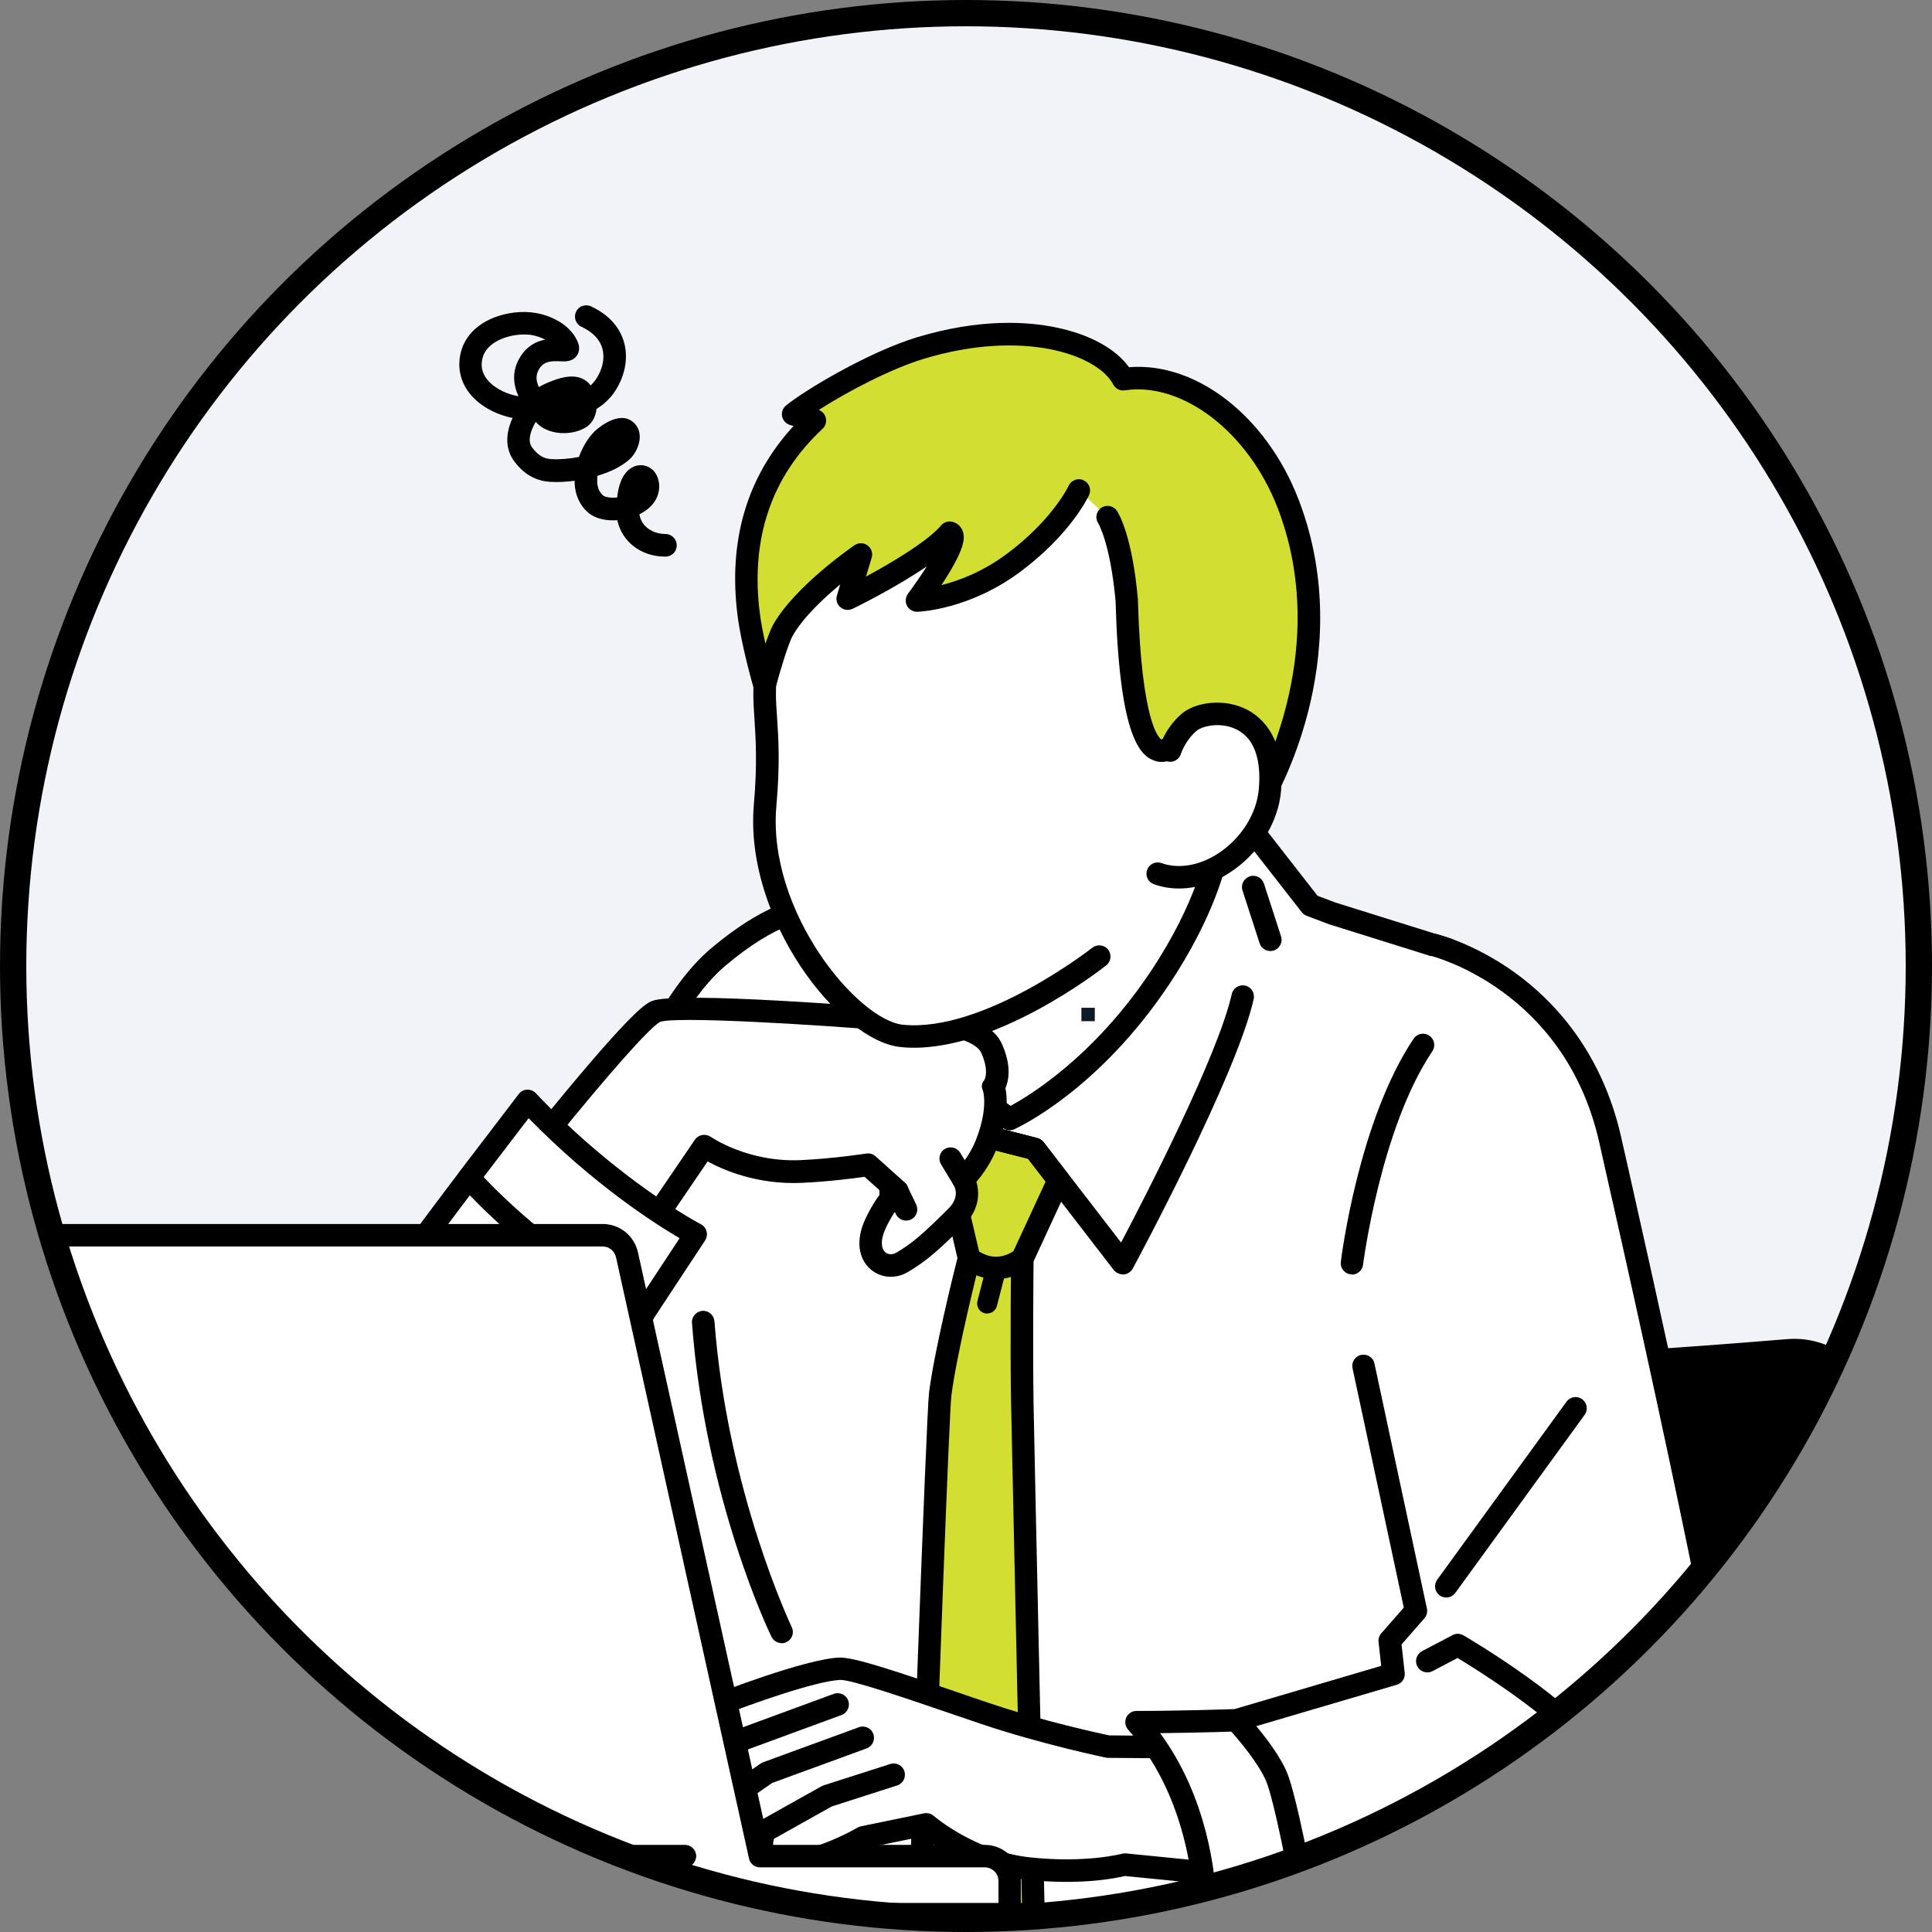 <?xml version="1.0" encoding="UTF-8"?><svg id="_レイヤー_2" xmlns="http://www.w3.org/2000/svg" xmlns:xlink="http://www.w3.org/1999/xlink" viewBox="0 0 147 147"><rect x="0" y="0" width="147" height="147" fill="#808080" stroke="none"/><defs><style>.cls-1,.cls-2,.cls-3{fill:none;}.cls-4{fill:#fff;}.cls-5{fill:#f1f3f8;}.cls-2{stroke:#0d1828;}.cls-2,.cls-3{stroke-miterlimit:10;}.cls-6{fill:#d2de32;}.cls-3{stroke:#000;stroke-width:2px;}.cls-7{clip-path:url(#clippath);}</style><clipPath id="clippath"><circle class="cls-1" cx="73.5" cy="73.5" r="72.5"/></clipPath></defs><g id="_台紙"><circle class="cls-5" cx="73.5" cy="73.5" r="72.5"/><g class="cls-7"><g id="man"><path d="M136.06,102.74c-6.78.56-16.99,1.32-22.57,1.32s-15.3-.79-21.42-1.35c-3.14-.29-5.92,2.03-6.2,5.18l-3.3,37.76h56.43s3.21-36.73,3.21-36.73c.31-3.52-2.63-6.47-6.15-6.18Z"/><path d="M82.57,146.5s-.05,0-.08,0c-.47-.04-.82-.46-.78-.93l3.3-37.76c.15-1.75.98-3.33,2.33-4.46,1.35-1.13,3.05-1.66,4.8-1.5,5.48.5,15.54,1.35,21.34,1.35,5.43,0,15.24-.71,22.5-1.31,1.93-.16,3.82.54,5.18,1.91,1.37,1.37,2.05,3.27,1.88,5.2l-3.21,36.73c-.04.47-.45.82-.93.78-.47-.04-.82-.46-.78-.93l3.21-36.73c.12-1.43-.38-2.83-1.39-3.84-1.01-1.01-2.4-1.53-3.83-1.41-7.3.6-17.15,1.32-22.64,1.32s-14.77-.74-21.5-1.35c-1.29-.12-2.55.27-3.55,1.11-1,.83-1.61,2-1.72,3.3l-3.3,37.76c-.04.45-.41.78-.85.78Z"/><path d="M133.46,146.5s-.05,0-.08,0c-.47-.04-.82-.46-.78-.93l2.1-23.96c.04-.47.45-.82.93-.78.47.04.82.46.78.93l-2.1,23.96c-.04.45-.41.78-.85.78Z"/><path d="M145.16,146.5H-16.34c-.47,0-.86-.38-.86-.85s.38-.85.86-.85h161.5c.47,0,.86.38.86.85s-.38.85-.86.85Z"/><path class="cls-4" d="M100.57,79.19c-3.04-1.47-6.9-4.89-6.9-9.33v-18.02l-10.62,8.95-10.62,6.5v2.57c0,4.44-3.87,7.87-6.9,9.33-6.23,3.01-8.74,6.93-8.74,6.93l18.4,10.27h15.75l18.4-10.27s-2.52-3.92-8.74-6.93Z"/><path d="M90.91,97.25c-.3,0-.59-.16-.75-.44-.23-.41-.08-.93.33-1.16l17.54-9.79c-1.02-1.23-3.5-3.8-7.84-5.9-3.68-1.78-7.39-5.59-7.39-10.1v-16.18l-9.22,7.77s-.07.05-.1.08l-10.21,6.25v2.09c0,4.52-3.71,8.33-7.39,10.1-4.33,2.09-6.81,4.66-7.84,5.9l17.54,9.79c.41.23.56.75.33,1.16-.23.41-.75.56-1.16.33l-18.4-10.27c-.21-.11-.36-.31-.41-.54-.06-.23-.02-.47.11-.67.11-.17,2.72-4.16,9.09-7.24,2.38-1.15,6.42-4.25,6.42-8.56v-2.57c0-.3.15-.57.41-.73l10.57-6.47,10.57-8.91c.25-.21.61-.26.91-.12.3.14.49.44.49.78v18.02c0,4.31,4.04,7.41,6.42,8.56,6.37,3.08,8.98,7.07,9.09,7.24.13.2.17.44.11.67-.06.23-.21.42-.41.54l-18.4,10.27c-.13.07-.27.11-.42.11Z"/><path class="cls-4" d="M110.16,72.27l-8.81-2.76-1.64-.62-5.16-6.61-1.97,2.62s-.64,3.93-4.3,9.45c-5.33,8.03-11.47,10.79-11.47,10.79,0,0-5.83-3.59-6.49-8.82-5.23-3.34-7.25-7.27-7.25-7.27,0,0-3-.83-8.46,3.78-4.18,3.54-7.43,11.95-9.46,18.48-2.31,7.45-18.01,54.33-18.01,54.33h83.64s6.41-37.62,7.37-41.85c3.04-13.39-8-31.52-8-31.52Z"/><path d="M27.16,146.5c-.28,0-.53-.13-.69-.36-.16-.22-.2-.51-.12-.77.16-.47,15.73-46.96,18.01-54.31,2.98-9.59,6.25-15.95,9.72-18.88,5.64-4.77,8.89-4.05,9.24-3.96.23.06.42.22.53.43.02.04,2,3.79,6.95,6.94.21.14.36.36.39.61.51,4.01,4.44,7.06,5.7,7.94,1.43-.77,6.36-3.75,10.7-10.28,3.5-5.27,4.16-9.08,4.17-9.12.02-.14.08-.27.16-.37l1.97-2.62c.16-.21.41-.34.68-.34h0c.26,0,.51.12.67.33l5.01,6.42,1.39.52,8.79,2.75c.2.06.37.19.47.37.11.19,2.83,4.67,5.21,10.88,3.22,8.4,4.19,15.56,2.89,21.28-.94,4.16-7.29,41.43-7.36,41.81-.07.41-.43.71-.84.71H27.16ZM62.48,69.85c-.9,0-3.42.35-7.3,3.64-3.18,2.68-6.35,8.94-9.19,18.08-2.09,6.73-15.24,46.03-17.64,53.22h81.73c.91-5.36,6.36-37.25,7.26-41.19,2.73-12.01-6.39-28.31-7.73-30.62l-8.5-2.66s-.03-.01-.05-.02l-1.64-.62c-.15-.06-.28-.15-.37-.27l-4.47-5.73-1.18,1.57c-.19.92-1.11,4.63-4.39,9.57-5.4,8.14-11.57,10.98-11.83,11.1-.26.12-.56.1-.8-.05-.25-.15-5.9-3.69-6.83-9.04-4.22-2.78-6.33-5.88-6.99-6.98-.02,0-.05,0-.07,0Z"/><path d="M59.47,125.02c-.32,0-.62-.18-.77-.48-.21-.42-5.04-10.54-6.05-23.88-.04-.47.32-.88.79-.92.47-.04.88.32.92.79.99,13.01,5.84,23.17,5.88,23.27.21.43.03.94-.4,1.14-.12.06-.25.09-.37.09Z"/><path class="cls-6" d="M71.54,106.05c.46-3.51,2.19-10.32,2.19-10.32h0l-1.61-6.85,2.19-2.59,4.41,1.13,1.83,2.38-2.77,5.98h0,0s-.07,6.43,0,10.99c.08,4.56.85,38.88.85,38.88h-8.65s1.33-37.88,1.56-39.6Z"/><path d="M78.64,146.5h-8.65c-.23,0-.45-.09-.62-.26-.16-.17-.25-.39-.24-.62.05-1.55,1.34-37.94,1.56-39.68h0c.41-3.19,1.86-9.04,2.16-10.22l-1.56-6.64c-.06-.26,0-.54.18-.75l2.19-2.59c.21-.25.55-.36.86-.28l4.41,1.13c.18.05.35.16.47.31l1.83,2.38c.19.25.23.59.1.88l-2.69,5.82c-.01,1.08-.06,6.72,0,10.79.08,4.51.84,38.53.85,38.88,0,.23-.08.45-.24.62-.16.16-.38.26-.61.26ZM70.87,144.79h6.89c-.12-5.39-.75-33.91-.83-38.01-.08-4.52,0-10.95,0-11.02,0-.12.03-.24.08-.35l2.55-5.51-1.34-1.73-3.6-.92-1.56,1.85,1.51,6.43c.02.06.02.13.02.2,0,.07,0,.14-.03.21-.07.28-1.73,6.83-2.17,10.22-.17,1.3-1.05,25.33-1.52,38.64ZM71.54,106.05h0,0Z"/><path d="M75.11,99.94c-.06,0-.13,0-.19-.02-.41-.1-.65-.52-.55-.93l.7-2.71c.1-.41.52-.65.93-.55.41.1.65.52.55.93l-.7,2.71c-.09.34-.4.57-.74.57Z"/><path d="M75.79,97.33s-.03,0-.05,0c-1.47-.02-2.47-.87-2.58-.97-.35-.31-.38-.85-.07-1.21.31-.35.85-.38,1.21-.07,0,0,.62.53,1.46.54,0,0,.02,0,.02,0,.83,0,1.45-.5,1.45-.51.36-.3.9-.25,1.2.11.3.36.26.89-.1,1.2-.11.09-1.11.91-2.55.91Z"/><path d="M85.42,96.96c-.26,0-.51-.12-.68-.33l-6.52-8.46-3.6-.92-6.11,7.23c-.23.27-.6.37-.93.26-.33-.12-.56-.43-.57-.78l-.35-11.23c-.01-.47.36-.87.83-.88.47-.02.87.36.88.83l.28,9,5.02-5.94c.21-.25.55-.36.86-.28l4.41,1.13c.18.05.35.16.47.31l5.89,7.64c1.87-3.55,7.37-14.23,8.42-18.9.1-.46.56-.75,1.02-.65.46.1.75.56.65,1.02-1.31,5.84-8.88,19.91-9.2,20.51-.14.25-.39.42-.68.45-.02,0-.05,0-.07,0Z"/><path class="cls-2" d="M82.78,77.18s.02,0,.02,0v.02s-.02,0-.02,0Z"/><path class="cls-2" d="M76.89,76.99s.02,0,.02,0v.02s-.02,0-.02,0Z"/><path d="M96.65,72.36c-.36,0-.7-.23-.81-.59l-1.3-4.01c-.15-.45.1-.93.55-1.08.45-.15.93.1,1.08.55l1.3,4.01c.15.45-.1.93-.55,1.08-.09.03-.18.04-.26.04Z"/><path class="cls-4" d="M75.44,79.75c-.89-1.98-5.47-2.02-5.47-2.02,0,0-18.2-1.53-20.04-.8-1.84.73-13.06,15.16-13.06,15.16l9.74,5.33,6.96-10.22s2.99,2.12,7.36,1.93c2.58-.11,5.1-.51,5.1-.51l2.23,2s-.92.83-1.69,2.54c-1.1,2.44.7,3.67,2.05,2.87,1.33-.79,2.31-1.65,4.16-3.51,1.4-1.41.49-2.82.49-2.82,0,0,1.14-.98,1.84-2.82,1.05-2.79.48-4.2.48-4.2,0,0,.75-.95-.14-2.93Z"/><path d="M46.62,98.28c-.17,0-.33-.05-.48-.15-.39-.27-.49-.8-.23-1.19l6.96-10.22c.13-.19.33-.32.56-.36.23-.04.46.01.65.14.03.02,2.82,1.95,6.83,1.77,2.5-.11,4.98-.5,5.01-.5.25-.04.51.04.7.21l2.23,2c.18.16.28.39.28.64,0,.24-.1.47-.28.64,0,0-.81.75-1.49,2.26-.35.77-.35,1.44-.01,1.75.22.2.55.21.85.04,1.18-.69,2.07-1.45,3.99-3.38.9-.91.4-1.72.37-1.75-.23-.36-.16-.83.16-1.11,0,0,.99-.88,1.59-2.48.9-2.37.48-3.59.48-3.6-.14-.31-.11-.57.11-.82.06-.11.35-.75-.24-2.06-.46-1.02-3.02-1.49-4.7-1.51-.02,0-.04,0-.06,0-8.79-.74-18.55-1.26-19.66-.85-1.1.51-7.32,7.97-12.69,14.89-.29.37-.83.44-1.2.15-.37-.29-.44-.83-.15-1.2.03-.04,2.85-3.66,5.85-7.32,6.21-7.57,7.16-7.95,7.57-8.11,1.93-.76,17.25.47,20.4.74.66,0,5.15.16,6.21,2.52.75,1.67.52,2.8.27,3.38.14.68.26,2.17-.59,4.41-.49,1.29-1.18,2.2-1.62,2.71.25.84.24,2.09-.89,3.23-1.81,1.82-2.87,2.78-4.33,3.64-.94.55-2.08.46-2.86-.24-.93-.84-1.08-2.23-.4-3.73.43-.94.9-1.65,1.27-2.12l-1.3-1.16c-.82.12-2.78.37-4.79.46-3.36.15-5.94-.97-7.15-1.63l-6.5,9.55c-.17.24-.43.37-.71.37Z"/><path d="M73.27,90.55c-.29,0-.57-.15-.73-.41l-.94-1.55c-.24-.4-.11-.93.29-1.17.4-.24.93-.11,1.17.29l.94,1.55c.24.4.11.93-.29,1.17-.14.08-.29.12-.44.12Z"/><path d="M68.94,92.87c-.32,0-.62-.18-.77-.48l-.67-1.4c-.2-.43-.03-.94.4-1.14.43-.2.94-.03,1.14.4l.67,1.4c.2.43.03.94-.4,1.14-.12.06-.25.08-.37.08Z"/><path class="cls-4" d="M40.15,83.77c-2.86,3.75-10.28,13.31-16.28,22.14-6.14,8.7-1.65,14.73,1.52,16.39,4.42,2.32,13.64-.69,13.64-.69l4.33-10.51,5.64-11.23,3.92-5.96s-6.28-3.27-12.78-10.14Z"/><path d="M29.92,124.03c-1.81,0-3.56-.26-4.92-.97-1.78-.94-3.96-3.09-4.74-6.35-.59-2.43-.55-6.37,2.92-11.3,5.41-7.97,12.11-16.71,15.33-20.91.36-.47.68-.89.96-1.26.15-.2.38-.32.63-.33.25-.01.49.08.67.27,6.31,6.68,12.49,9.94,12.56,9.97.21.11.37.31.43.54.06.23.02.48-.11.69l-3.9,5.92-5.62,11.19c-.21.42-.73.59-1.15.38-.42-.21-.59-.73-.38-1.15l5.64-11.23s.03-.06.05-.09l3.42-5.19c-1.85-1.08-6.52-4.05-11.49-9.13-.11.15-.23.31-.36.47-3.21,4.19-9.89,12.89-15.28,20.84-2.47,3.5-3.39,6.93-2.67,9.92.65,2.7,2.5,4.51,3.88,5.23,4.05,2.13,12.89-.72,12.98-.74.45-.15.93.1,1.08.55.15.45-.1.93-.55,1.08-.28.09-4.99,1.61-9.38,1.61Z"/><path d="M43.88,97.48c-.16,0-.32-.04-.46-.14-4.77-3.08-8.24-6.99-8.38-7.16-.31-.35-.28-.89.08-1.21.35-.31.89-.28,1.21.08.03.04,3.46,3.91,8.03,6.85.4.26.51.79.25,1.18-.16.25-.44.39-.72.39Z"/><path class="cls-4" d="M79.86,29.14c-4.35-.44-9.87.87-13.32,3.91-7.28,6.42-8.39,15.96-8.36,19.82.02,1.87.42,3.99.04,8.39-.75,8.62,6.54,17.17,10.41,17.54,6.57.64,15.02-6.04,15.02-6.04l7.34-9.21.5-5.69s.32-3.63.62-7.48c.45-5.71-.05-20.02-12.24-21.25Z"/><path d="M68.64,79.67s-.06,0-.1,0c-4.66-.46-11.94-9.75-11.18-18.47.27-3.09.14-5.01.04-6.56-.04-.61-.08-1.19-.08-1.75-.01-2.13.33-13.13,8.65-20.47,3.88-3.42,9.81-4.54,13.97-4.12,5.55.56,9.55,3.84,11.58,9.5,1.79,5.01,1.6,10.52,1.43,12.66-.3,3.81-.62,7.45-.62,7.49l-.5,5.69c-.04.47-.46.82-.93.78-.47-.04-.82-.46-.78-.93l.5-5.69s.32-3.67.62-7.47c.16-2.03.35-7.26-1.33-11.95-1.82-5.06-5.23-7.88-10.14-8.38-3.78-.37-9.17.62-12.66,3.7-7.76,6.85-8.09,17.17-8.07,19.18,0,.51.04,1.04.08,1.65.11,1.6.24,3.6-.05,6.82-.7,8.03,6.21,16.28,9.64,16.62,6.14.6,14.32-5.8,14.4-5.86.37-.29.91-.23,1.2.14.29.37.23.91-.14,1.2-.35.28-8.72,6.83-15.53,6.23Z"/><path class="cls-6" d="M85.48,28.85c-1.41-2.68-7.47-4.77-15.41-2.38-3.56,1.07-8.31,3.91-9.71,5.05l1.66.47h0c-1.84,1.72-6.13,6.2-5.04,14.76.28,2.23,1.2,5.4,1.2,5.4,0,0,.91-3.33,1.41-4.21,1.6-2.8,5.93-5.75,5.93-5.75l-1.01,3.36s5.98-2.91,7.77-5.03c1.13.32-2.5,5.17-2.5,5.17,0,0,3.65-.11,7.36-2.88,3.71-2.77,4.96-5.5,4.96-5.5l2.19,2.04s1.02,1.54,1.45,6.33c.41,14.7,3.44,11.03,3.44,11.03l2.37.18-.3,3.42,4.82.39s6.47-10.76,1.94-22.43c-2.35-6.05-7.65-10.16-12.54-9.42Z"/><path d="M91.19,61.17c-.22-.02-.43-.13-.58-.3-.15-.17-.22-.4-.2-.63l.22-2.56-1.15-.09c-.39.29-.98.52-1.64.29-1.23-.42-2.68-2.19-2.96-12.15-.4-4.39-1.31-5.9-1.32-5.92-.26-.39-.15-.92.24-1.18.39-.26.93-.15,1.19.25.12.18,1.16,1.87,1.59,6.73,0,.02,0,.04,0,.05.27,9.54,1.66,10.53,1.79,10.61.05-.02.13-.08.13-.09.18-.21.45-.33.72-.31l2.37.18c.23.02.44.13.59.3.15.17.22.4.2.63l-.22,2.56,3.41.27c1.12-2.13,5.43-11.41,1.62-21.22-2.23-5.73-7.22-9.55-11.61-8.89-.36.05-.72-.13-.88-.45-1.2-2.28-6.87-4.23-14.41-1.95-2.59.78-5.95,2.58-7.99,3.89.21.08.38.23.48.45.15.34.08.73-.19.98-3.89,3.62-5.5,8.34-4.78,14.03.09.72.25,1.54.43,2.32.21-.6.42-1.14.59-1.45,1.68-2.94,6.01-5.91,6.19-6.04.3-.2.69-.2.99.02.29.21.42.59.31.94l-.43,1.43c2-1.08,4.71-2.7,5.71-3.89.22-.26.56-.36.89-.27.37.1.65.37.77.73.17.51.13,1.3-1.31,3.58-.11.17-.22.34-.32.5,1.31-.33,3.15-1.01,4.99-2.39,3.47-2.58,4.68-5.15,4.69-5.17.2-.43.71-.62,1.13-.42.43.2.62.7.42,1.13-.05.12-1.38,2.96-5.22,5.83-3.89,2.9-7.69,3.04-7.85,3.05-.33,0-.63-.17-.78-.46-.15-.29-.12-.64.07-.91.52-.7,1.02-1.43,1.44-2.09-2.42,1.66-5.47,3.15-5.65,3.23-.31.15-.67.1-.93-.12-.26-.22-.36-.57-.26-.9l.25-.83c-1.28,1.06-2.82,2.51-3.61,3.89-.33.57-.99,2.76-1.32,4.01-.1.37-.43.63-.82.63-.38,0-.72-.25-.83-.62-.04-.13-.94-3.26-1.23-5.53-.73-5.73.71-10.58,4.26-14.44l-.26-.07c-.31-.09-.54-.34-.61-.65-.07-.31.05-.64.3-.84,1.45-1.18,6.29-4.08,10-5.2,4.76-1.43,8.38-1.19,10.57-.73,2.54.53,4.51,1.61,5.52,3.02,5.09-.42,10.44,3.7,12.89,10.03,2.42,6.24,1.75,12.2.76,16.11-1.07,4.22-2.7,6.95-2.76,7.07-.17.28-.48.44-.8.41l-4.82-.39s0,0,0,0Z"/><path class="cls-4" d="M90.49,54.95c-1.09.93-1.44,2.15-1.44,2.15l-.95,9.37c3.7,1.31,8.19-2.24,8.55-6.37.57-6.48-4.75-6.34-6.15-5.15Z"/><path d="M89.19,67.58c-.48-.04-.94-.14-1.39-.3-.45-.16-.68-.65-.52-1.09.16-.45.65-.68,1.09-.52,1.3.46,2.86.2,4.28-.71,1.77-1.14,2.97-3.03,3.13-4.93.2-2.29-.37-3.85-1.66-4.51-1.22-.63-2.65-.28-3.08.09-.87.74-1.17,1.72-1.18,1.73-.13.45-.6.72-1.06.59-.45-.13-.72-.6-.59-1.06.02-.06.43-1.48,1.71-2.57,1.01-.86,3.2-1.22,4.97-.3,1.12.58,2.93,2.15,2.58,6.18-.21,2.42-1.71,4.8-3.91,6.22-1.4.9-2.94,1.31-4.38,1.18Z"/><path class="cls-4" d="M84.36,132.9s-4.81-.99-9.4-2.54c-4.35-1.47-9.81-3.44-11.02-3.39-2.5.11-9.37,2.8-9.37,2.8l-2.59,2.58s-4.18,3.73-3.47,4.94c.38.65,1.17.56,1.17.56,0,0-.75.87-.13,1.62.62.75,1.92.22,1.92.22,0,0-.32,1.02,1,1.71,1.42.74,5.75-2.1,5.75-2.1,0,0-.79,1.75.58,2.26,2.33.86,6.89-1.78,6.89-1.78l4.81-.99s3.26,2.87,7.79,3.36c4.52.49,7.32-.29,7.32-.29l12.2,1.21-2.15-10.09-11.28-.08Z"/><path d="M97.87,142.23l-12.2-1.21c-.1-.01-.21,0-.31.03-.03,0-2.72.73-7,.27-4.18-.45-7.28-3.13-7.31-3.15-.2-.18-.47-.25-.74-.2l-4.81.99c-.09.02-.18.05-.26.1-1.63.94-4.75,2.25-6.17,1.72-.16-.06-.19-.13-.21-.17-.07-.17-.04-.46.03-.7l4.39-2.46,4.98-1.6c.45-.14.7-.63.55-1.08-.14-.45-.63-.7-1.08-.55l-5.06,1.62c-.05.02-.11.04-.16.07l-4.75,2.66s-.01.01-.02.01c-.01,0-.02.01-.03.02-2.01,1.32-4.38,2.31-4.88,2.06-.35-.18-.49-.36-.55-.5l6.47-4.5,7.19-2.63c.44-.16.67-.65.51-1.1-.16-.44-.65-.67-1.1-.51l-7.3,2.67c-.07.03-.13.06-.19.1l-6.83,4.75c-.25.08-.73.16-.86,0-.12-.15.02-.39.09-.48l6.48-5.29,7.29-2.68c.44-.16.67-.65.51-1.1-.16-.44-.65-.67-1.1-.51l-7.43,2.73c-.09.03-.17.08-.25.14l-6.4,5.23s-.08-.03-.12-.06c.09-.61,1.6-2.44,3.26-3.93.01-.01.02-.02.03-.03l2.46-2.46c2-.78,7.05-2.6,8.93-2.68.83-.04,5.17,1.45,8.33,2.53.81.28,1.61.55,2.38.81,4.59,1.55,9.46,2.56,9.51,2.57.05.01.11.02.17.02l11.28.08h0c.47,0,.85-.38.85-.85,0-.47-.38-.86-.85-.86l-11.2-.08c-.64-.14-5.05-1.08-9.22-2.49-.77-.26-1.57-.53-2.37-.81-4.85-1.66-7.88-2.67-8.96-2.62-2.61.11-9.36,2.75-9.65,2.86-.11.04-.21.11-.29.19l-2.57,2.57c-.15.14-1.13,1.03-2.05,2.07-1.61,1.82-2.09,3.03-1.57,3.92.19.33.45.55.72.71-.1.5-.03,1.06.4,1.59.49.59,1.19.74,1.82.71.19.5.59,1.04,1.36,1.44,1.24.65,3.47-.32,5.12-1.24.03.11.06.22.11.33.22.52.63.9,1.19,1.11,2.48.92,6.61-1.28,7.49-1.77l4.27-.88c.98.77,3.98,2.86,7.92,3.29,4.07.44,6.8-.11,7.48-.28l12.05,1.19s.06,0,.09,0c.43,0,.81-.33.85-.77.05-.47-.3-.89-.77-.93Z"/><path class="cls-4" d="M109.03,71.91l-5.29,32.02,3.99,18.64-1.99,2.27.28,2.53-11.95,3.52s-4.05.14-7.6.14c5.45,6.04,5.24,14.6,5.24,14.6h36.14s4.81-1.06,4.81-8.46c0-5.26-7.84-40.27-10.16-50.48-2.79-12.27-13.46-14.79-13.46-14.79Z"/><path d="M127.85,146.5h-36.14c-.23,0-.45-.09-.61-.26-.16-.16-.25-.39-.24-.62,0-.08.13-8.3-5.02-14.01-.23-.25-.28-.61-.15-.92.14-.31.44-.51.78-.51,3.17,0,6.8-.12,7.46-.14l11.16-3.29-.2-1.82c-.03-.24.05-.48.21-.66l1.71-1.95-3.9-18.22c-.1-.46.2-.92.66-1.01.46-.1.92.2,1.01.66l3.99,18.64c.06.26-.02.54-.19.74l-1.74,1.99.24,2.16c.05.41-.21.8-.61.91l-11.95,3.52c-.07.02-.14.03-.21.03-.03,0-2.86.1-5.84.13,3.61,4.9,4.2,10.72,4.29,12.9h35.19c.57-.17,4.06-1.45,4.06-7.61,0-4.18-5.46-29.71-10.14-50.29-2.64-11.61-12.72-14.12-12.82-14.15-.46-.11-.74-.57-.64-1.03.11-.46.57-.74,1.03-.64.12.03,2.87.7,5.99,2.93,2.87,2.06,6.61,5.9,8.11,12.5,1.7,7.48,10.18,45.1,10.18,50.67,0,8-5.25,9.25-5.48,9.3-.06.01-.12.02-.18.02Z"/><path d="M121.06,133.78c-.24,0-.48-.1-.65-.3-2.64-3.07-8-6.42-9.51-7.33l-1.9,1c-.42.22-.93.06-1.16-.36-.22-.42-.06-.93.36-1.16l2.32-1.22c.26-.14.57-.13.83.02.29.17,7.09,4.14,10.35,7.94.31.36.27.9-.09,1.21-.16.14-.36.21-.56.21Z"/><path d="M102.87,96.96s-.07,0-.11,0c-.47-.06-.8-.48-.74-.95.05-.44,1.37-10.77,5.54-16.98.26-.39.79-.5,1.19-.23.39.26.5.79.23,1.19-3.95,5.88-5.25,16.14-5.27,16.24-.05.43-.42.75-.85.75Z"/><path d="M110.04,121.55c-.17,0-.35-.05-.5-.16-.38-.28-.47-.81-.19-1.19l9.84-13.55c.28-.38.81-.47,1.19-.19.38.28.47.81.19,1.19l-9.84,13.55c-.17.23-.43.35-.69.35Z"/><path d="M98.69,142.51c-.4,0-.76-.29-.84-.69-.28-1.44-1.09-5.41-1.57-6.43-.8-1.72-2.81-3.88-2.83-3.9-.32-.34-.31-.89.04-1.21.34-.32.89-.31,1.21.04.09.1,2.22,2.37,3.14,4.35.65,1.39,1.59,6.28,1.7,6.83.09.46-.22.91-.68,1-.05.01-.11.02-.16.02Z"/><path class="cls-4" d="M-19.02,93.98H45.85c.89,0,1.66.62,1.86,1.49l10.12,45.75h17.1c1.05,0,1.9.85,1.9,1.9v2.53H-10.93v-4.43l-9.94-44.93c-.26-1.19.64-2.31,1.86-2.31Z"/><path d="M76.83,146.5H-10.93c-.47,0-.86-.38-.86-.85v-4.33l-9.92-44.84c-.18-.82.02-1.67.54-2.32.53-.65,1.31-1.03,2.15-1.03H45.85c1.3,0,2.41.89,2.69,2.16l9.97,45.08h16.41c1.52,0,2.75,1.24,2.75,2.75v2.53c0,.47-.38.85-.86.85ZM-10.08,144.79h86.05v-1.67c0-.58-.47-1.04-1.05-1.04h-17.1c-.4,0-.75-.28-.83-.67l-10.12-45.75c-.11-.48-.53-.82-1.02-.82H-19.02c-.32,0-.62.14-.81.39-.2.25-.27.57-.21.88l9.94,44.93c.01.06.02.12.02.18v3.57Z"/><path d="M52.1,142.07H-10.93c-.47,0-.86-.38-.86-.85s.38-.85.86-.85h63.04c.47,0,.86.38.86.85s-.38.85-.86.85Z"/><path d="M50.6,42.35c-1.84,0-3.29-1.15-3.63-2.77-.83.06-1.67-.1-2.22-.58-.63-.54-.99-1.32-1.03-2.25,0-.06,0-.12,0-.17-.7.09-1.36.12-1.89.08-1.6-.1-2.43-1.2-2.7-1.56-.66-.87-.71-2.04-.13-3.3-1.5-.3-2.8-1.11-3.49-2.18-.53-.83-.69-1.78-.46-2.76.61-2.56,3.74-3.41,5.76-3.04,1.2.22,2.67.93,3.18,2.28.18.49-.01.84-.11.97-.33.46-.86.44-1.28.42-.69-.03-1.21,0-1.57.57-.27.44-.27.87-.03,1.39.18-.11.36-.2.55-.28.75-.32,2.13-.9,3.07-.17.12.09.23.2.32.33.07-.07.14-.14.21-.22.49-.57.91-1.55.71-2.47-.16-.75-.71-1.35-1.62-1.78-.43-.2-.61-.71-.41-1.14.2-.43.71-.61,1.14-.41,1.78.83,2.38,2.08,2.57,2.97.34,1.6-.38,3.13-1.1,3.95-.33.37-.68.66-1.05.88-.07.61-.35,1.11-.79,1.39-1.06.68-2.94.64-3.84-.4-.06.11-.13.22-.18.34-.23.48-.44,1.16-.09,1.61.45.59.87.85,1.45.88.62.04,1.37-.02,2.11-.16.26-.73.67-1.42,1.17-1.93.01-.02,1.56-1.5,2.71-.89.4.22.66.59.73,1.05.11.77-.34,1.53-.67,1.86-.62.61-1.55,1.05-2.53,1.34-.02.15-.02.31-.02.46.02.45.17.8.44,1.03.16.14.59.21,1.08.16.07-.68.25-1.38.64-1.86.4-.5.99-.71,1.54-.54.57.18.96.71,1.01,1.4.07.93-.46,1.75-1.46,2.26-.01,0-.03.01-.04.02.15.98,1.07,1.5,1.98,1.5.47,0,.86.38.86.86s-.38.86-.86.86ZM39.87,25.45c-1.28,0-2.87.59-3.16,1.81-.13.53-.05,1,.23,1.44.44.68,1.39,1.24,2.44,1.44.02,0,.05,0,.07.01-.4-.89-.53-1.92.13-2.99.53-.86,1.26-1.2,1.91-1.32-.32-.16-.67-.28-.99-.34-.2-.04-.41-.05-.63-.05Z"/></g></g><circle class="cls-3" cx="73.5" cy="73.5" r="72.5"/></g></svg>
